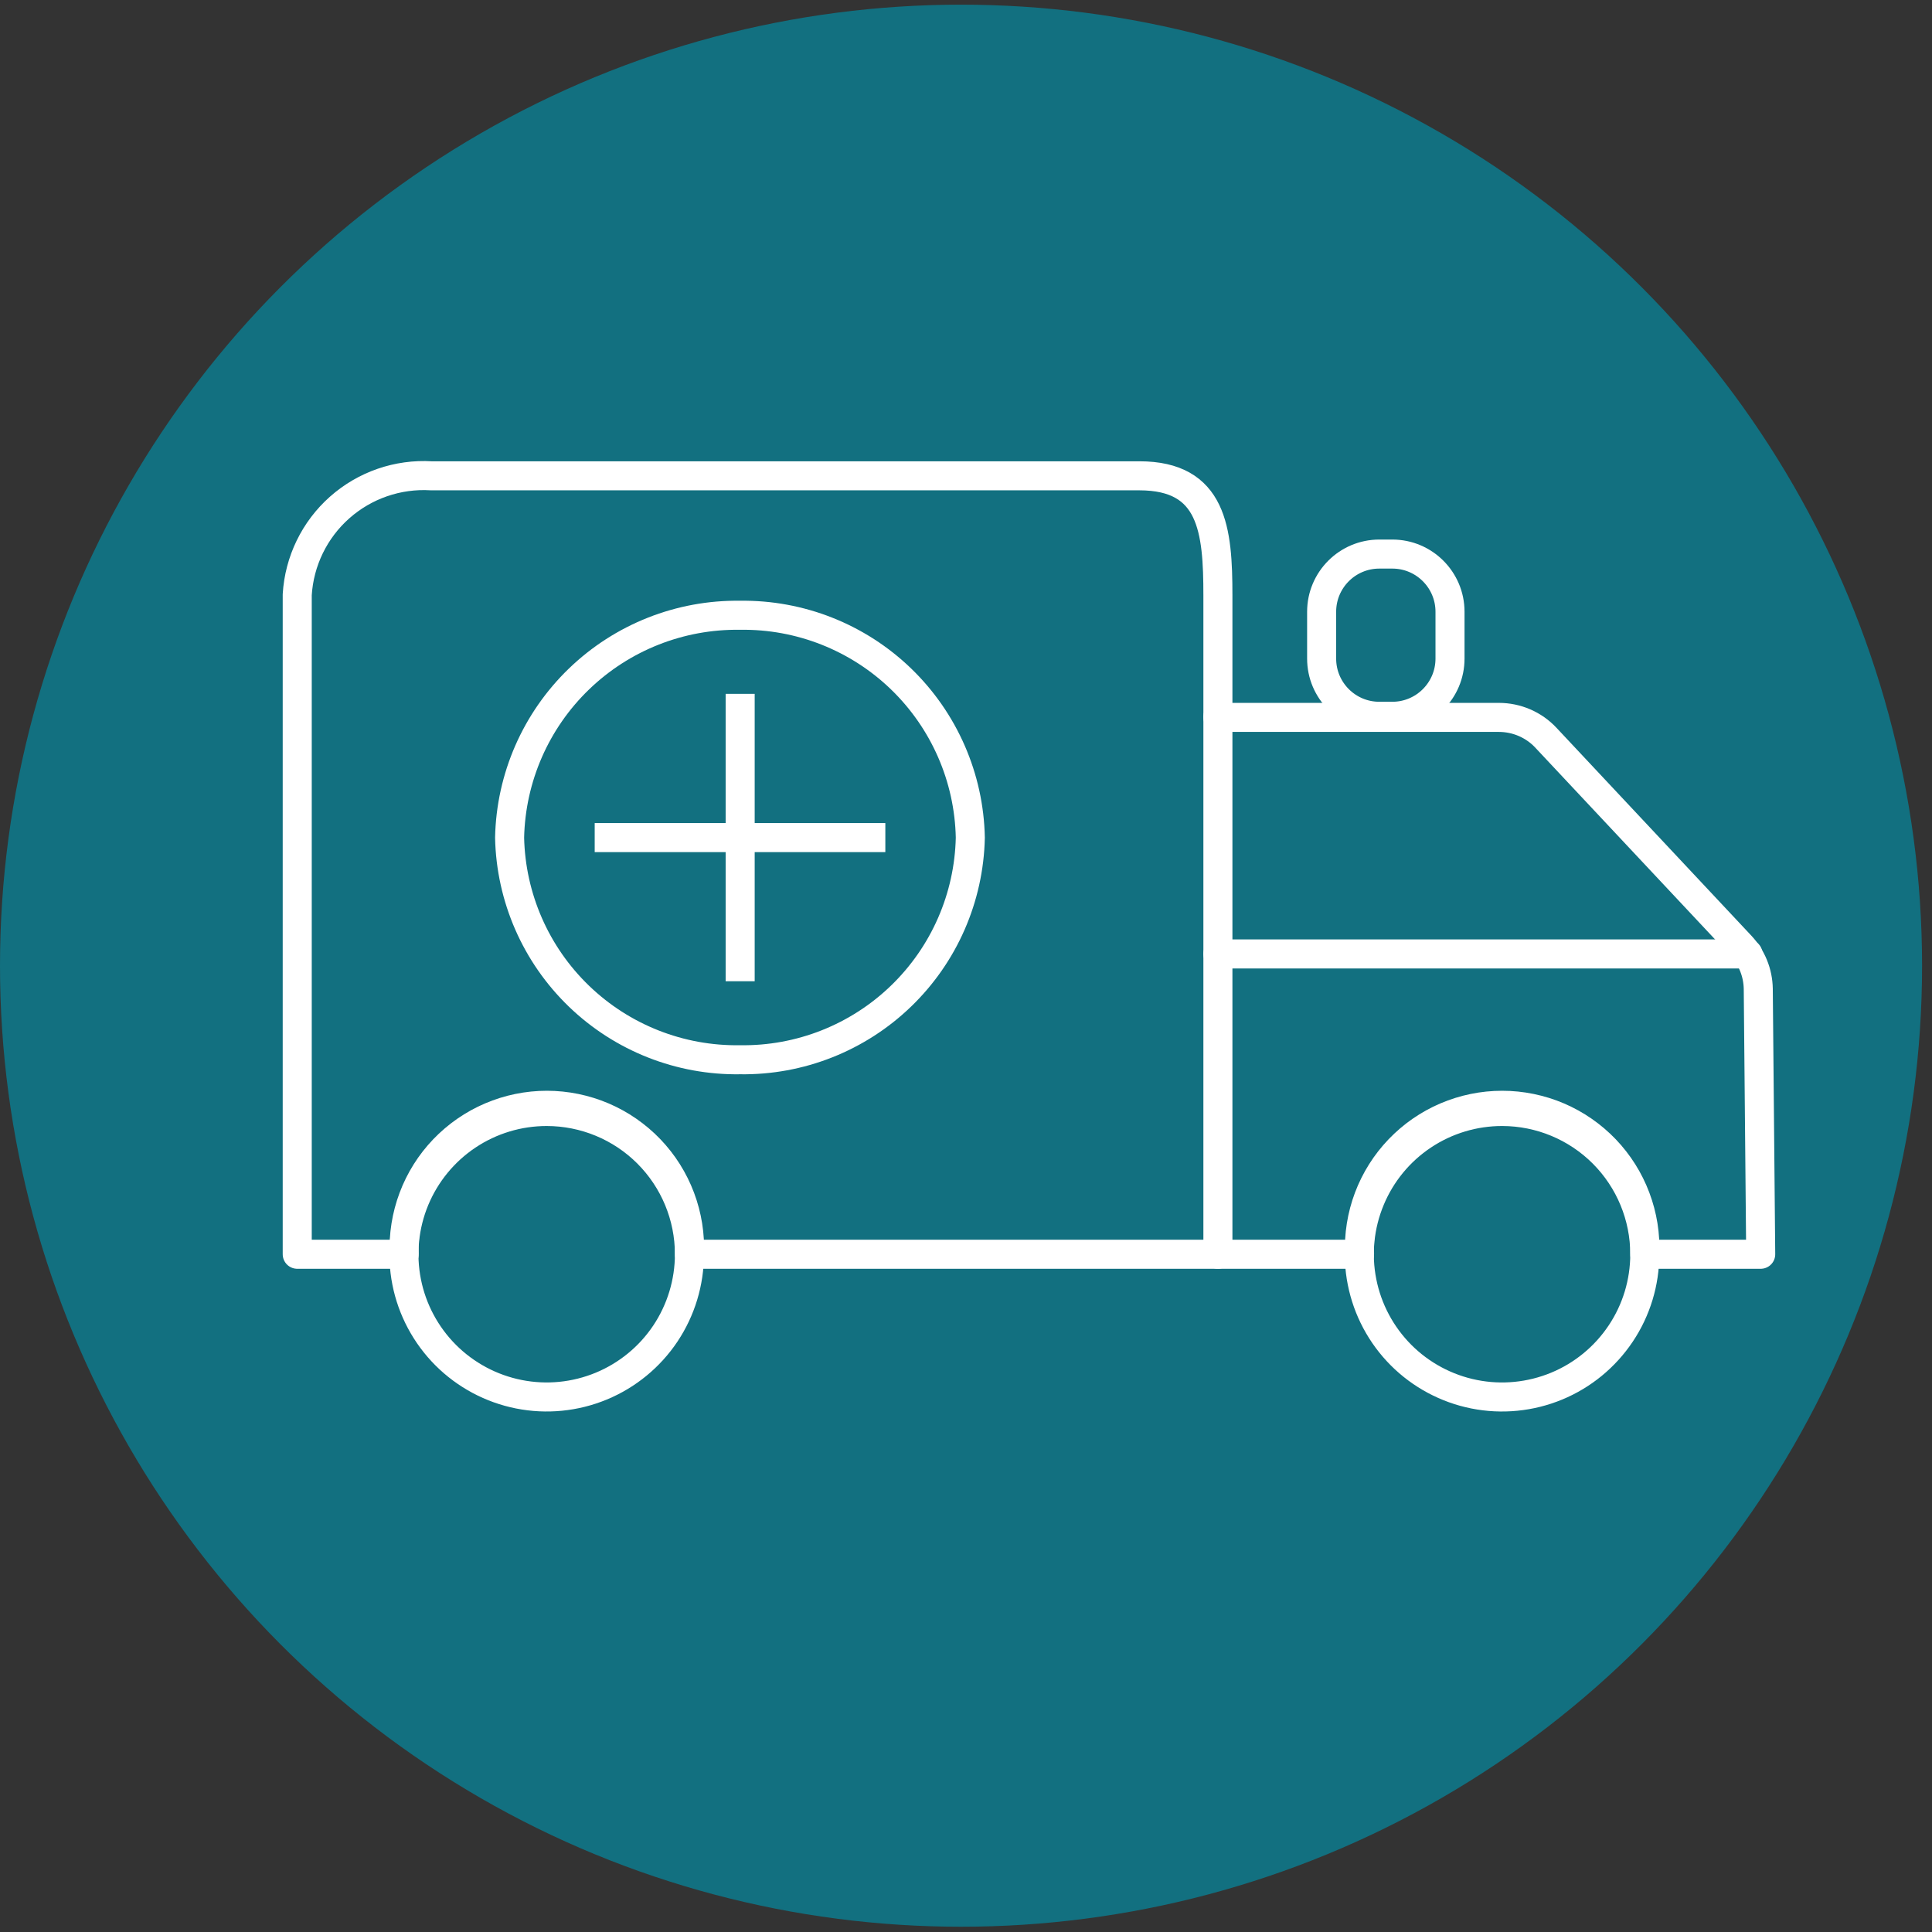 <svg width="65" height="65" viewBox="0 0 65 65" fill="none" xmlns="http://www.w3.org/2000/svg">
<rect x="0" y="0" width="65" height="65" fill="#333333" stroke="none"/>
<circle cx="32.333" cy="32.49" r="32.333" fill="#127080"/>
<path d="M59.237 42.198H55.337C55.365 41.55 55.262 40.904 55.033 40.297C54.805 39.69 54.456 39.136 54.008 38.668C53.559 38.2 53.021 37.827 52.425 37.572C51.828 37.318 51.187 37.186 50.539 37.186C49.89 37.186 49.249 37.318 48.653 37.572C48.056 37.827 47.518 38.2 47.07 38.668C46.621 39.136 46.273 39.69 46.044 40.297C45.816 40.904 45.712 41.55 45.741 42.198H23.195C23.224 41.55 23.12 40.904 22.892 40.297C22.664 39.69 22.315 39.136 21.867 38.668C21.418 38.2 20.88 37.827 20.284 37.572C19.687 37.318 19.046 37.186 18.398 37.186C17.749 37.186 17.108 37.318 16.512 37.572C15.915 37.827 15.377 38.2 14.928 38.668C14.48 39.136 14.131 39.69 13.903 40.297C13.675 40.904 13.571 41.55 13.6 42.198H10V20.008C10.068 18.88 10.581 17.824 11.427 17.074C12.273 16.324 13.382 15.94 14.511 16.008H38.332C40.801 16.008 40.975 17.83 40.975 20.035V24.136H50.425C50.722 24.136 51.016 24.196 51.288 24.313C51.561 24.431 51.807 24.603 52.01 24.82L58.562 31.809C58.935 32.205 59.146 32.724 59.155 33.267L59.237 42.198Z" stroke="white" stroke-width="0.977" stroke-linecap="round" stroke-linejoin="round"/>
<path d="M23.195 42.197C23.195 43.147 22.913 44.075 22.386 44.865C21.858 45.655 21.108 46.27 20.23 46.634C19.353 46.997 18.387 47.093 17.455 46.907C16.524 46.722 15.668 46.264 14.996 45.593C14.325 44.921 13.867 44.066 13.682 43.134C13.497 42.202 13.592 41.237 13.955 40.359C14.319 39.482 14.934 38.732 15.724 38.204C16.514 37.676 17.442 37.395 18.392 37.395C19.666 37.395 20.888 37.901 21.788 38.801C22.689 39.702 23.195 40.923 23.195 42.197Z" stroke="white" stroke-width="0.977" stroke-linecap="round" stroke-linejoin="round"/>
<path d="M55.337 42.197C55.337 43.147 55.056 44.076 54.527 44.866C53.999 45.656 53.249 46.272 52.371 46.635C51.493 46.998 50.526 47.093 49.595 46.907C48.663 46.721 47.807 46.262 47.136 45.59C46.465 44.917 46.008 44.06 45.824 43.128C45.639 42.196 45.736 41.23 46.101 40.353C46.465 39.475 47.083 38.726 47.873 38.2C48.664 37.673 49.594 37.393 50.544 37.395C51.816 37.397 53.035 37.904 53.934 38.804C54.833 39.705 55.337 40.925 55.337 42.197Z" stroke="white" stroke-width="0.977" stroke-linecap="round" stroke-linejoin="round"/>
<path d="M46.843 18.641H46.406C45.334 18.641 44.465 19.51 44.465 20.582V22.158C44.465 23.23 45.334 24.099 46.406 24.099H46.843C47.915 24.099 48.784 23.23 48.784 22.158V20.582C48.784 19.51 47.915 18.641 46.843 18.641Z" stroke="white" stroke-width="0.977" stroke-miterlimit="10"/>
<path d="M58.809 32.094H40.975" stroke="white" stroke-width="0.977" stroke-linecap="round" stroke-linejoin="round"/>
<path d="M24.9 35.654C22.882 35.686 20.934 34.918 19.481 33.518C18.027 32.118 17.188 30.199 17.145 28.182C17.188 26.163 18.027 24.244 19.48 22.843C20.933 21.441 22.881 20.671 24.9 20.7C26.917 20.671 28.864 21.441 30.316 22.843C31.767 24.245 32.605 26.164 32.645 28.182C32.602 30.198 31.764 32.115 30.313 33.514C28.862 34.914 26.916 35.684 24.9 35.654Z" stroke="white" stroke-width="0.977" stroke-miterlimit="10"/>
<path d="M24.902 33.013V23.344" stroke="white" stroke-width="0.977" stroke-miterlimit="10"/>
<path d="M29.786 28.18H20.008" stroke="white" stroke-width="0.977" stroke-miterlimit="10"/>
<path d="M40.975 24.109V42.198" stroke="white" stroke-width="0.977" stroke-linecap="round" stroke-linejoin="round"/>
</svg>
